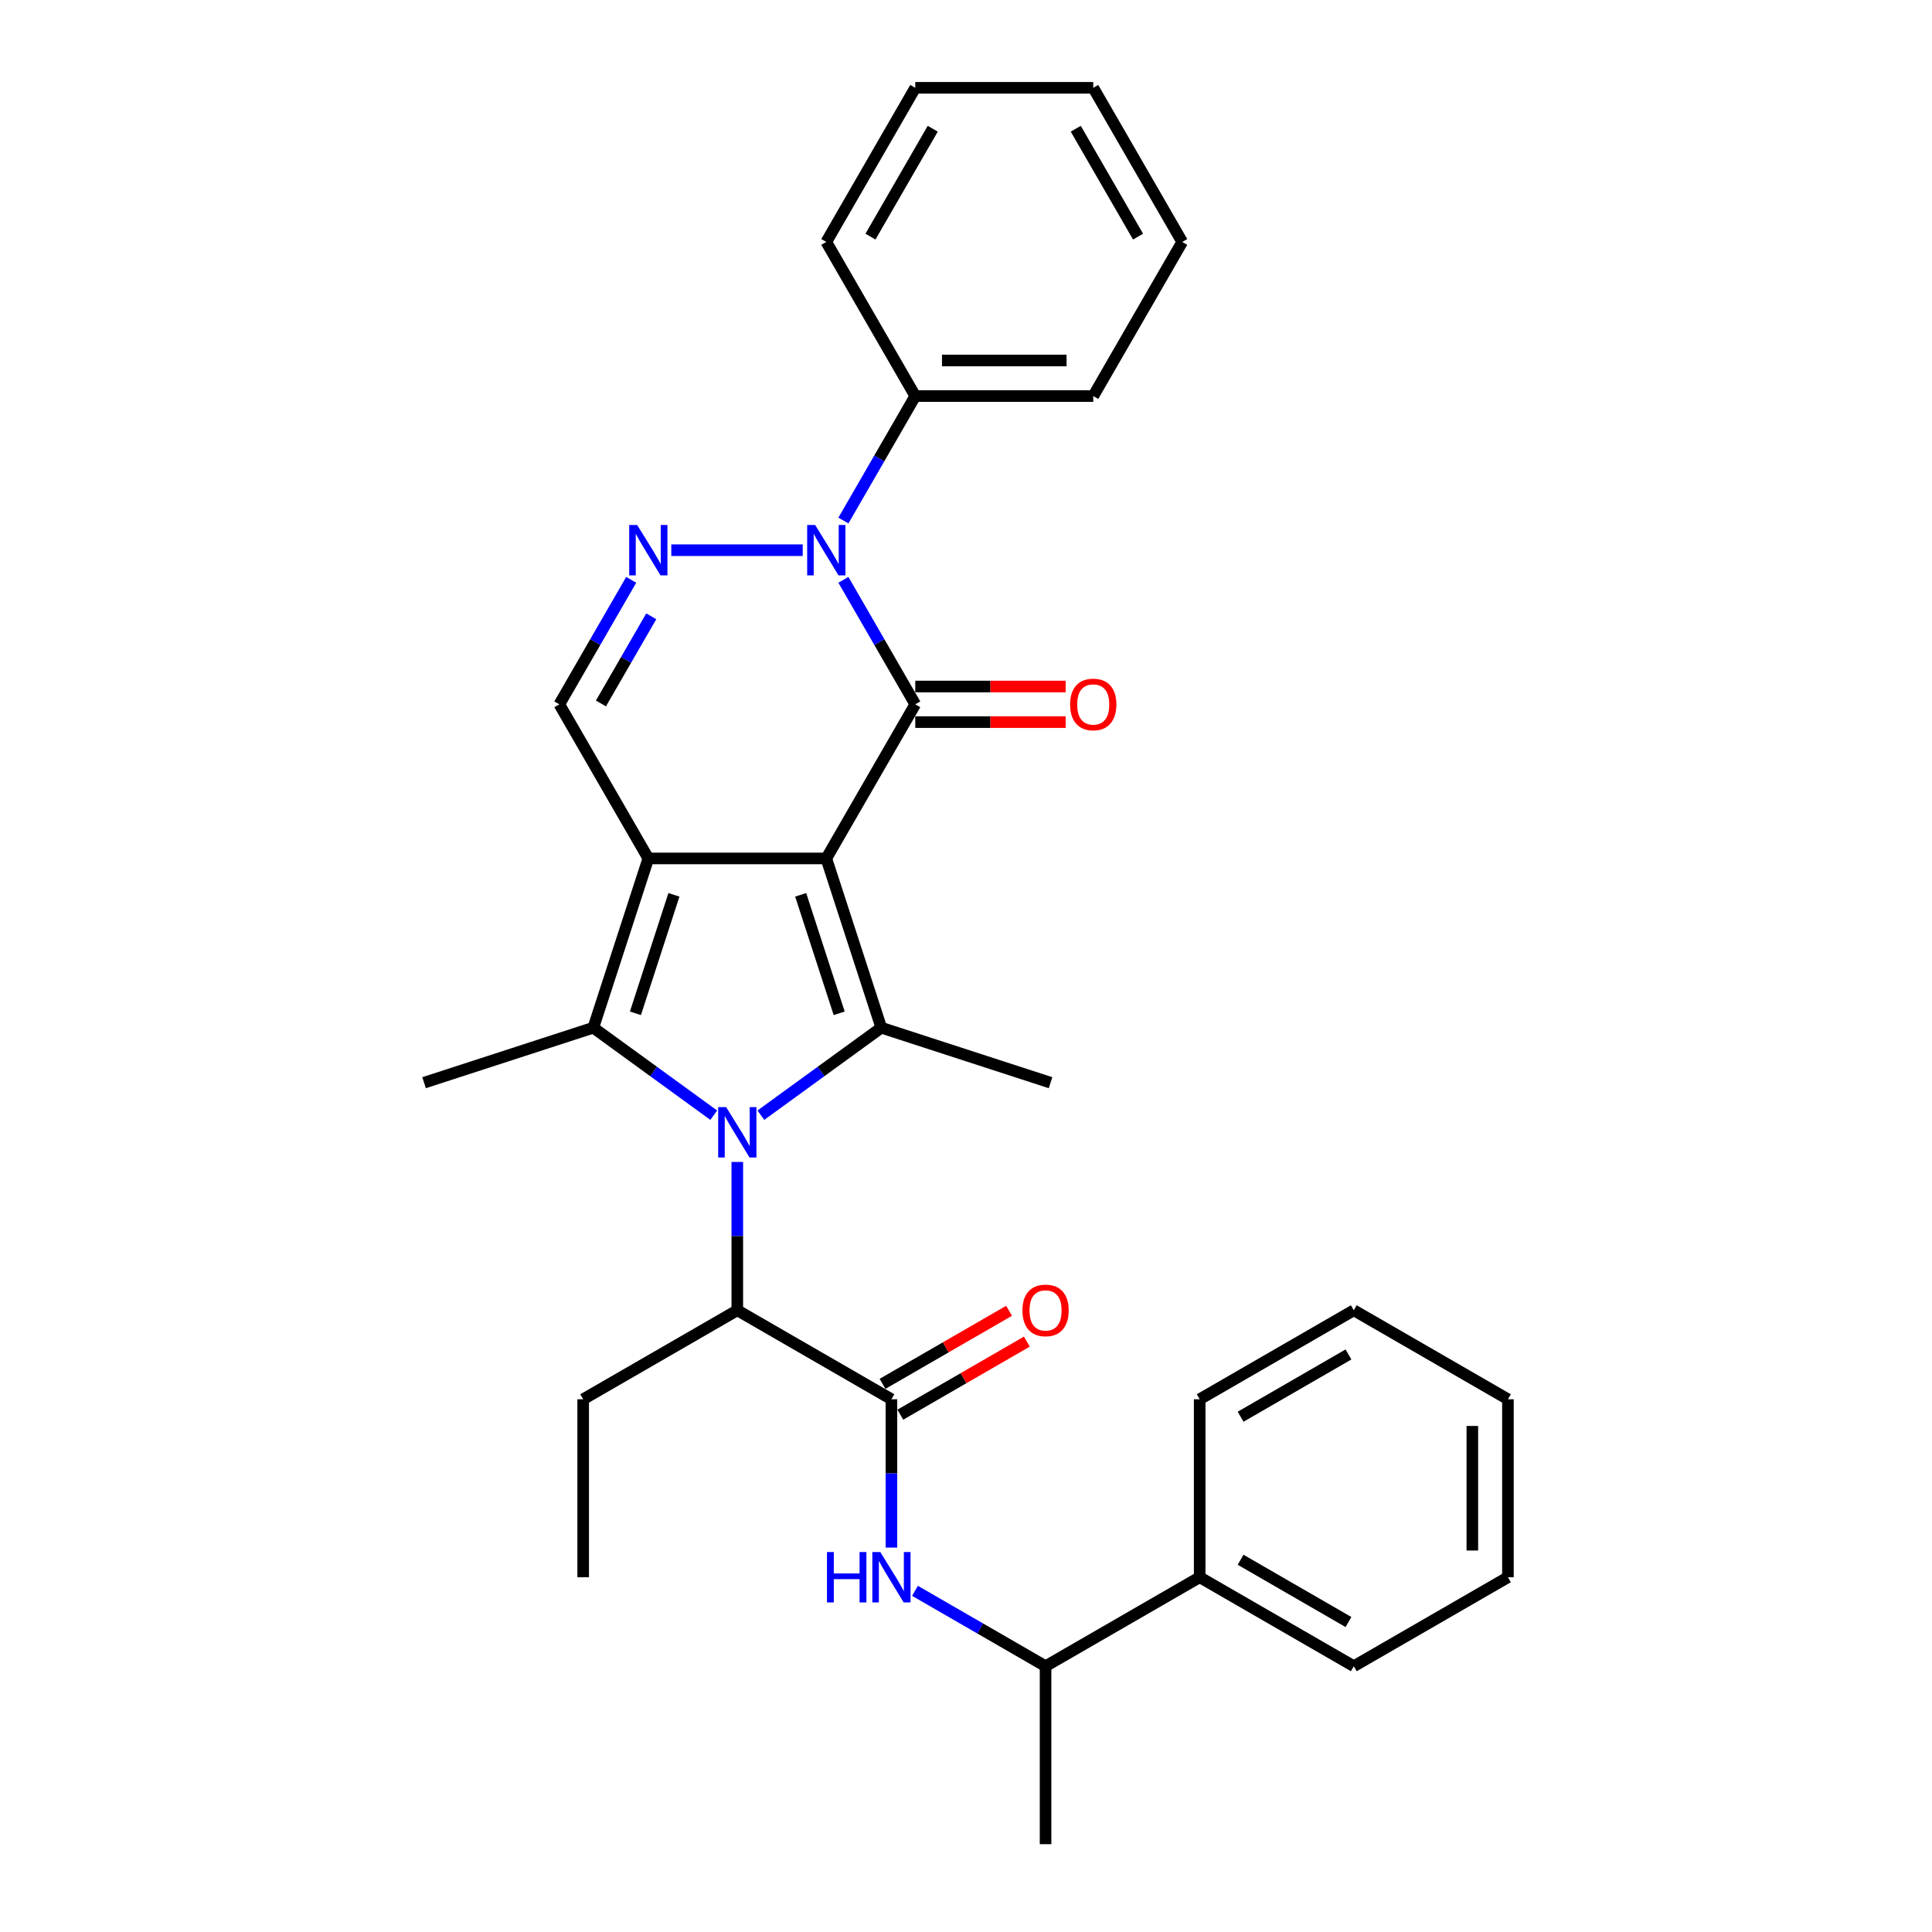 <?xml version='1.0' encoding='iso-8859-1'?>
<svg version='1.1' baseProfile='full'
              xmlns='http://www.w3.org/2000/svg'
                      xmlns:rdkit='http://www.rdkit.org/xml'
                      xmlns:xlink='http://www.w3.org/1999/xlink'
                  xml:space='preserve'
width='1000px' height='1000px' viewBox='0 0 1000 1000'>
<!-- END OF HEADER -->
<rect style='opacity:1.0;fill:#FFFFFF;stroke:none' width='1000' height='1000' x='0' y='0'> </rect>
<path class='bond-0' d='M 427.686,444.329 L 335.57,444.329' style='fill:none;fill-rule:evenodd;stroke:#000000;stroke-width:6px;stroke-linecap:butt;stroke-linejoin:miter;stroke-opacity:1' />
<path class='bond-2' d='M 427.686,444.329 L 473.744,364.554' style='fill:none;fill-rule:evenodd;stroke:#000000;stroke-width:6px;stroke-linecap:butt;stroke-linejoin:miter;stroke-opacity:1' />
<path class='bond-3' d='M 427.686,444.329 L 456.152,531.937' style='fill:none;fill-rule:evenodd;stroke:#000000;stroke-width:6px;stroke-linecap:butt;stroke-linejoin:miter;stroke-opacity:1' />
<path class='bond-3' d='M 414.435,463.163 L 434.36,524.489' style='fill:none;fill-rule:evenodd;stroke:#000000;stroke-width:6px;stroke-linecap:butt;stroke-linejoin:miter;stroke-opacity:1' />
<path class='bond-4' d='M 335.57,444.329 L 307.105,531.937' style='fill:none;fill-rule:evenodd;stroke:#000000;stroke-width:6px;stroke-linecap:butt;stroke-linejoin:miter;stroke-opacity:1' />
<path class='bond-4' d='M 348.822,463.163 L 328.896,524.489' style='fill:none;fill-rule:evenodd;stroke:#000000;stroke-width:6px;stroke-linecap:butt;stroke-linejoin:miter;stroke-opacity:1' />
<path class='bond-7' d='M 335.57,444.329 L 289.512,364.554' style='fill:none;fill-rule:evenodd;stroke:#000000;stroke-width:6px;stroke-linecap:butt;stroke-linejoin:miter;stroke-opacity:1' />
<path class='bond-1' d='M 393.825,577.22 L 424.988,554.578' style='fill:none;fill-rule:evenodd;stroke:#0000FF;stroke-width:6px;stroke-linecap:butt;stroke-linejoin:miter;stroke-opacity:1' />
<path class='bond-1' d='M 424.988,554.578 L 456.152,531.937' style='fill:none;fill-rule:evenodd;stroke:#000000;stroke-width:6px;stroke-linecap:butt;stroke-linejoin:miter;stroke-opacity:1' />
<path class='bond-9' d='M 381.628,601.428 L 381.628,639.812' style='fill:none;fill-rule:evenodd;stroke:#0000FF;stroke-width:6px;stroke-linecap:butt;stroke-linejoin:miter;stroke-opacity:1' />
<path class='bond-9' d='M 381.628,639.812 L 381.628,678.197' style='fill:none;fill-rule:evenodd;stroke:#000000;stroke-width:6px;stroke-linecap:butt;stroke-linejoin:miter;stroke-opacity:1' />
<path class='bond-32' d='M 369.432,577.22 L 338.269,554.578' style='fill:none;fill-rule:evenodd;stroke:#0000FF;stroke-width:6px;stroke-linecap:butt;stroke-linejoin:miter;stroke-opacity:1' />
<path class='bond-32' d='M 338.269,554.578 L 307.105,531.937' style='fill:none;fill-rule:evenodd;stroke:#000000;stroke-width:6px;stroke-linecap:butt;stroke-linejoin:miter;stroke-opacity:1' />
<path class='bond-5' d='M 473.744,364.554 L 455.146,332.34' style='fill:none;fill-rule:evenodd;stroke:#000000;stroke-width:6px;stroke-linecap:butt;stroke-linejoin:miter;stroke-opacity:1' />
<path class='bond-5' d='M 455.146,332.34 L 436.547,300.126' style='fill:none;fill-rule:evenodd;stroke:#0000FF;stroke-width:6px;stroke-linecap:butt;stroke-linejoin:miter;stroke-opacity:1' />
<path class='bond-11' d='M 473.744,373.766 L 512.663,373.766' style='fill:none;fill-rule:evenodd;stroke:#000000;stroke-width:6px;stroke-linecap:butt;stroke-linejoin:miter;stroke-opacity:1' />
<path class='bond-11' d='M 512.663,373.766 L 551.583,373.766' style='fill:none;fill-rule:evenodd;stroke:#FF0000;stroke-width:6px;stroke-linecap:butt;stroke-linejoin:miter;stroke-opacity:1' />
<path class='bond-11' d='M 473.744,355.342 L 512.663,355.342' style='fill:none;fill-rule:evenodd;stroke:#000000;stroke-width:6px;stroke-linecap:butt;stroke-linejoin:miter;stroke-opacity:1' />
<path class='bond-11' d='M 512.663,355.342 L 551.583,355.342' style='fill:none;fill-rule:evenodd;stroke:#FF0000;stroke-width:6px;stroke-linecap:butt;stroke-linejoin:miter;stroke-opacity:1' />
<path class='bond-16' d='M 456.152,531.937 L 543.759,560.402' style='fill:none;fill-rule:evenodd;stroke:#000000;stroke-width:6px;stroke-linecap:butt;stroke-linejoin:miter;stroke-opacity:1' />
<path class='bond-17' d='M 307.105,531.937 L 219.497,560.402' style='fill:none;fill-rule:evenodd;stroke:#000000;stroke-width:6px;stroke-linecap:butt;stroke-linejoin:miter;stroke-opacity:1' />
<path class='bond-6' d='M 415.49,284.779 L 347.462,284.779' style='fill:none;fill-rule:evenodd;stroke:#0000FF;stroke-width:6px;stroke-linecap:butt;stroke-linejoin:miter;stroke-opacity:1' />
<path class='bond-12' d='M 436.547,269.433 L 455.146,237.218' style='fill:none;fill-rule:evenodd;stroke:#0000FF;stroke-width:6px;stroke-linecap:butt;stroke-linejoin:miter;stroke-opacity:1' />
<path class='bond-12' d='M 455.146,237.218 L 473.744,205.004' style='fill:none;fill-rule:evenodd;stroke:#000000;stroke-width:6px;stroke-linecap:butt;stroke-linejoin:miter;stroke-opacity:1' />
<path class='bond-31' d='M 326.71,300.126 L 308.111,332.34' style='fill:none;fill-rule:evenodd;stroke:#0000FF;stroke-width:6px;stroke-linecap:butt;stroke-linejoin:miter;stroke-opacity:1' />
<path class='bond-31' d='M 308.111,332.34 L 289.512,364.554' style='fill:none;fill-rule:evenodd;stroke:#000000;stroke-width:6px;stroke-linecap:butt;stroke-linejoin:miter;stroke-opacity:1' />
<path class='bond-31' d='M 337.085,319.002 L 324.066,341.552' style='fill:none;fill-rule:evenodd;stroke:#0000FF;stroke-width:6px;stroke-linecap:butt;stroke-linejoin:miter;stroke-opacity:1' />
<path class='bond-31' d='M 324.066,341.552 L 311.047,364.101' style='fill:none;fill-rule:evenodd;stroke:#000000;stroke-width:6px;stroke-linecap:butt;stroke-linejoin:miter;stroke-opacity:1' />
<path class='bond-8' d='M 461.403,724.255 L 381.628,678.197' style='fill:none;fill-rule:evenodd;stroke:#000000;stroke-width:6px;stroke-linecap:butt;stroke-linejoin:miter;stroke-opacity:1' />
<path class='bond-10' d='M 461.403,724.255 L 461.403,762.64' style='fill:none;fill-rule:evenodd;stroke:#000000;stroke-width:6px;stroke-linecap:butt;stroke-linejoin:miter;stroke-opacity:1' />
<path class='bond-10' d='M 461.403,762.64 L 461.403,801.025' style='fill:none;fill-rule:evenodd;stroke:#0000FF;stroke-width:6px;stroke-linecap:butt;stroke-linejoin:miter;stroke-opacity:1' />
<path class='bond-14' d='M 466.009,732.233 L 498.757,713.325' style='fill:none;fill-rule:evenodd;stroke:#000000;stroke-width:6px;stroke-linecap:butt;stroke-linejoin:miter;stroke-opacity:1' />
<path class='bond-14' d='M 498.757,713.325 L 531.506,694.418' style='fill:none;fill-rule:evenodd;stroke:#FF0000;stroke-width:6px;stroke-linecap:butt;stroke-linejoin:miter;stroke-opacity:1' />
<path class='bond-14' d='M 456.797,716.278 L 489.546,697.37' style='fill:none;fill-rule:evenodd;stroke:#000000;stroke-width:6px;stroke-linecap:butt;stroke-linejoin:miter;stroke-opacity:1' />
<path class='bond-14' d='M 489.546,697.37 L 522.294,678.463' style='fill:none;fill-rule:evenodd;stroke:#FF0000;stroke-width:6px;stroke-linecap:butt;stroke-linejoin:miter;stroke-opacity:1' />
<path class='bond-18' d='M 381.628,678.197 L 301.853,724.255' style='fill:none;fill-rule:evenodd;stroke:#000000;stroke-width:6px;stroke-linecap:butt;stroke-linejoin:miter;stroke-opacity:1' />
<path class='bond-13' d='M 473.599,823.413 L 507.389,842.921' style='fill:none;fill-rule:evenodd;stroke:#0000FF;stroke-width:6px;stroke-linecap:butt;stroke-linejoin:miter;stroke-opacity:1' />
<path class='bond-13' d='M 507.389,842.921 L 541.178,862.429' style='fill:none;fill-rule:evenodd;stroke:#000000;stroke-width:6px;stroke-linecap:butt;stroke-linejoin:miter;stroke-opacity:1' />
<path class='bond-20' d='M 473.744,205.004 L 565.861,205.004' style='fill:none;fill-rule:evenodd;stroke:#000000;stroke-width:6px;stroke-linecap:butt;stroke-linejoin:miter;stroke-opacity:1' />
<path class='bond-20' d='M 487.562,186.581 L 552.043,186.581' style='fill:none;fill-rule:evenodd;stroke:#000000;stroke-width:6px;stroke-linecap:butt;stroke-linejoin:miter;stroke-opacity:1' />
<path class='bond-21' d='M 473.744,205.004 L 427.686,125.229' style='fill:none;fill-rule:evenodd;stroke:#000000;stroke-width:6px;stroke-linecap:butt;stroke-linejoin:miter;stroke-opacity:1' />
<path class='bond-15' d='M 541.178,862.429 L 620.953,816.371' style='fill:none;fill-rule:evenodd;stroke:#000000;stroke-width:6px;stroke-linecap:butt;stroke-linejoin:miter;stroke-opacity:1' />
<path class='bond-19' d='M 541.178,862.429 L 541.178,954.545' style='fill:none;fill-rule:evenodd;stroke:#000000;stroke-width:6px;stroke-linecap:butt;stroke-linejoin:miter;stroke-opacity:1' />
<path class='bond-22' d='M 620.953,816.371 L 700.728,862.429' style='fill:none;fill-rule:evenodd;stroke:#000000;stroke-width:6px;stroke-linecap:butt;stroke-linejoin:miter;stroke-opacity:1' />
<path class='bond-22' d='M 642.131,807.325 L 697.973,839.566' style='fill:none;fill-rule:evenodd;stroke:#000000;stroke-width:6px;stroke-linecap:butt;stroke-linejoin:miter;stroke-opacity:1' />
<path class='bond-23' d='M 620.953,816.371 L 620.953,724.255' style='fill:none;fill-rule:evenodd;stroke:#000000;stroke-width:6px;stroke-linecap:butt;stroke-linejoin:miter;stroke-opacity:1' />
<path class='bond-24' d='M 301.853,724.255 L 301.853,816.371' style='fill:none;fill-rule:evenodd;stroke:#000000;stroke-width:6px;stroke-linecap:butt;stroke-linejoin:miter;stroke-opacity:1' />
<path class='bond-25' d='M 565.861,205.004 L 611.919,125.229' style='fill:none;fill-rule:evenodd;stroke:#000000;stroke-width:6px;stroke-linecap:butt;stroke-linejoin:miter;stroke-opacity:1' />
<path class='bond-26' d='M 427.686,125.229 L 473.744,45.455' style='fill:none;fill-rule:evenodd;stroke:#000000;stroke-width:6px;stroke-linecap:butt;stroke-linejoin:miter;stroke-opacity:1' />
<path class='bond-26' d='M 450.55,122.475 L 482.791,66.632' style='fill:none;fill-rule:evenodd;stroke:#000000;stroke-width:6px;stroke-linecap:butt;stroke-linejoin:miter;stroke-opacity:1' />
<path class='bond-28' d='M 700.728,862.429 L 780.503,816.371' style='fill:none;fill-rule:evenodd;stroke:#000000;stroke-width:6px;stroke-linecap:butt;stroke-linejoin:miter;stroke-opacity:1' />
<path class='bond-27' d='M 620.953,724.255 L 700.728,678.197' style='fill:none;fill-rule:evenodd;stroke:#000000;stroke-width:6px;stroke-linecap:butt;stroke-linejoin:miter;stroke-opacity:1' />
<path class='bond-27' d='M 642.131,733.301 L 697.973,701.061' style='fill:none;fill-rule:evenodd;stroke:#000000;stroke-width:6px;stroke-linecap:butt;stroke-linejoin:miter;stroke-opacity:1' />
<path class='bond-33' d='M 611.919,125.229 L 565.861,45.455' style='fill:none;fill-rule:evenodd;stroke:#000000;stroke-width:6px;stroke-linecap:butt;stroke-linejoin:miter;stroke-opacity:1' />
<path class='bond-33' d='M 589.055,122.475 L 556.814,66.632' style='fill:none;fill-rule:evenodd;stroke:#000000;stroke-width:6px;stroke-linecap:butt;stroke-linejoin:miter;stroke-opacity:1' />
<path class='bond-29' d='M 473.744,45.455 L 565.861,45.455' style='fill:none;fill-rule:evenodd;stroke:#000000;stroke-width:6px;stroke-linecap:butt;stroke-linejoin:miter;stroke-opacity:1' />
<path class='bond-30' d='M 700.728,678.197 L 780.503,724.255' style='fill:none;fill-rule:evenodd;stroke:#000000;stroke-width:6px;stroke-linecap:butt;stroke-linejoin:miter;stroke-opacity:1' />
<path class='bond-34' d='M 780.503,816.371 L 780.503,724.255' style='fill:none;fill-rule:evenodd;stroke:#000000;stroke-width:6px;stroke-linecap:butt;stroke-linejoin:miter;stroke-opacity:1' />
<path class='bond-34' d='M 762.08,802.554 L 762.08,738.073' style='fill:none;fill-rule:evenodd;stroke:#000000;stroke-width:6px;stroke-linecap:butt;stroke-linejoin:miter;stroke-opacity:1' />
<path  class='atom-2' d='M 375.862 573.037
L 384.41 586.855
Q 385.258 588.218, 386.621 590.687
Q 387.984 593.156, 388.058 593.303
L 388.058 573.037
L 391.522 573.037
L 391.522 599.125
L 387.948 599.125
L 378.773 584.018
Q 377.704 582.249, 376.562 580.222
Q 375.457 578.196, 375.125 577.57
L 375.125 599.125
L 371.735 599.125
L 371.735 573.037
L 375.862 573.037
' fill='#0000FF'/>
<path  class='atom-6' d='M 421.92 271.736
L 430.468 285.553
Q 431.316 286.916, 432.679 289.385
Q 434.042 291.854, 434.116 292.001
L 434.116 271.736
L 437.58 271.736
L 437.58 297.823
L 434.006 297.823
L 424.831 282.716
Q 423.762 280.947, 422.62 278.921
Q 421.515 276.894, 421.183 276.268
L 421.183 297.823
L 417.793 297.823
L 417.793 271.736
L 421.92 271.736
' fill='#0000FF'/>
<path  class='atom-7' d='M 329.804 271.736
L 338.352 285.553
Q 339.2 286.916, 340.563 289.385
Q 341.926 291.854, 342 292.001
L 342 271.736
L 345.464 271.736
L 345.464 297.823
L 341.889 297.823
L 332.715 282.716
Q 331.646 280.947, 330.504 278.921
Q 329.399 276.894, 329.067 276.268
L 329.067 297.823
L 325.677 297.823
L 325.677 271.736
L 329.804 271.736
' fill='#0000FF'/>
<path  class='atom-11' d='M 428.039 803.328
L 431.576 803.328
L 431.576 814.418
L 444.914 814.418
L 444.914 803.328
L 448.452 803.328
L 448.452 829.415
L 444.914 829.415
L 444.914 817.366
L 431.576 817.366
L 431.576 829.415
L 428.039 829.415
L 428.039 803.328
' fill='#0000FF'/>
<path  class='atom-11' d='M 455.637 803.328
L 464.185 817.145
Q 465.033 818.508, 466.396 820.977
Q 467.759 823.446, 467.833 823.593
L 467.833 803.328
L 471.296 803.328
L 471.296 829.415
L 467.722 829.415
L 458.548 814.308
Q 457.479 812.539, 456.337 810.513
Q 455.231 808.486, 454.9 807.86
L 454.9 829.415
L 451.51 829.415
L 451.51 803.328
L 455.637 803.328
' fill='#0000FF'/>
<path  class='atom-12' d='M 553.885 364.628
Q 553.885 358.364, 556.981 354.863
Q 560.076 351.363, 565.861 351.363
Q 571.645 351.363, 574.741 354.863
Q 577.836 358.364, 577.836 364.628
Q 577.836 370.965, 574.704 374.576
Q 571.572 378.15, 565.861 378.15
Q 560.113 378.15, 556.981 374.576
Q 553.885 371.002, 553.885 364.628
M 565.861 375.203
Q 569.84 375.203, 571.977 372.55
Q 574.151 369.86, 574.151 364.628
Q 574.151 359.506, 571.977 356.927
Q 569.84 354.311, 565.861 354.311
Q 561.881 354.311, 559.707 356.89
Q 557.57 359.469, 557.57 364.628
Q 557.57 369.897, 559.707 372.55
Q 561.881 375.203, 565.861 375.203
' fill='#FF0000'/>
<path  class='atom-15' d='M 529.203 678.271
Q 529.203 672.007, 532.298 668.507
Q 535.393 665.006, 541.178 665.006
Q 546.963 665.006, 550.058 668.507
Q 553.153 672.007, 553.153 678.271
Q 553.153 684.608, 550.021 688.219
Q 546.889 691.793, 541.178 691.793
Q 535.43 691.793, 532.298 688.219
Q 529.203 684.645, 529.203 678.271
M 541.178 688.846
Q 545.158 688.846, 547.295 686.193
Q 549.469 683.503, 549.469 678.271
Q 549.469 673.149, 547.295 670.57
Q 545.158 667.954, 541.178 667.954
Q 537.199 667.954, 535.025 670.533
Q 532.888 673.112, 532.888 678.271
Q 532.888 683.54, 535.025 686.193
Q 537.199 688.846, 541.178 688.846
' fill='#FF0000'/>
</svg>
